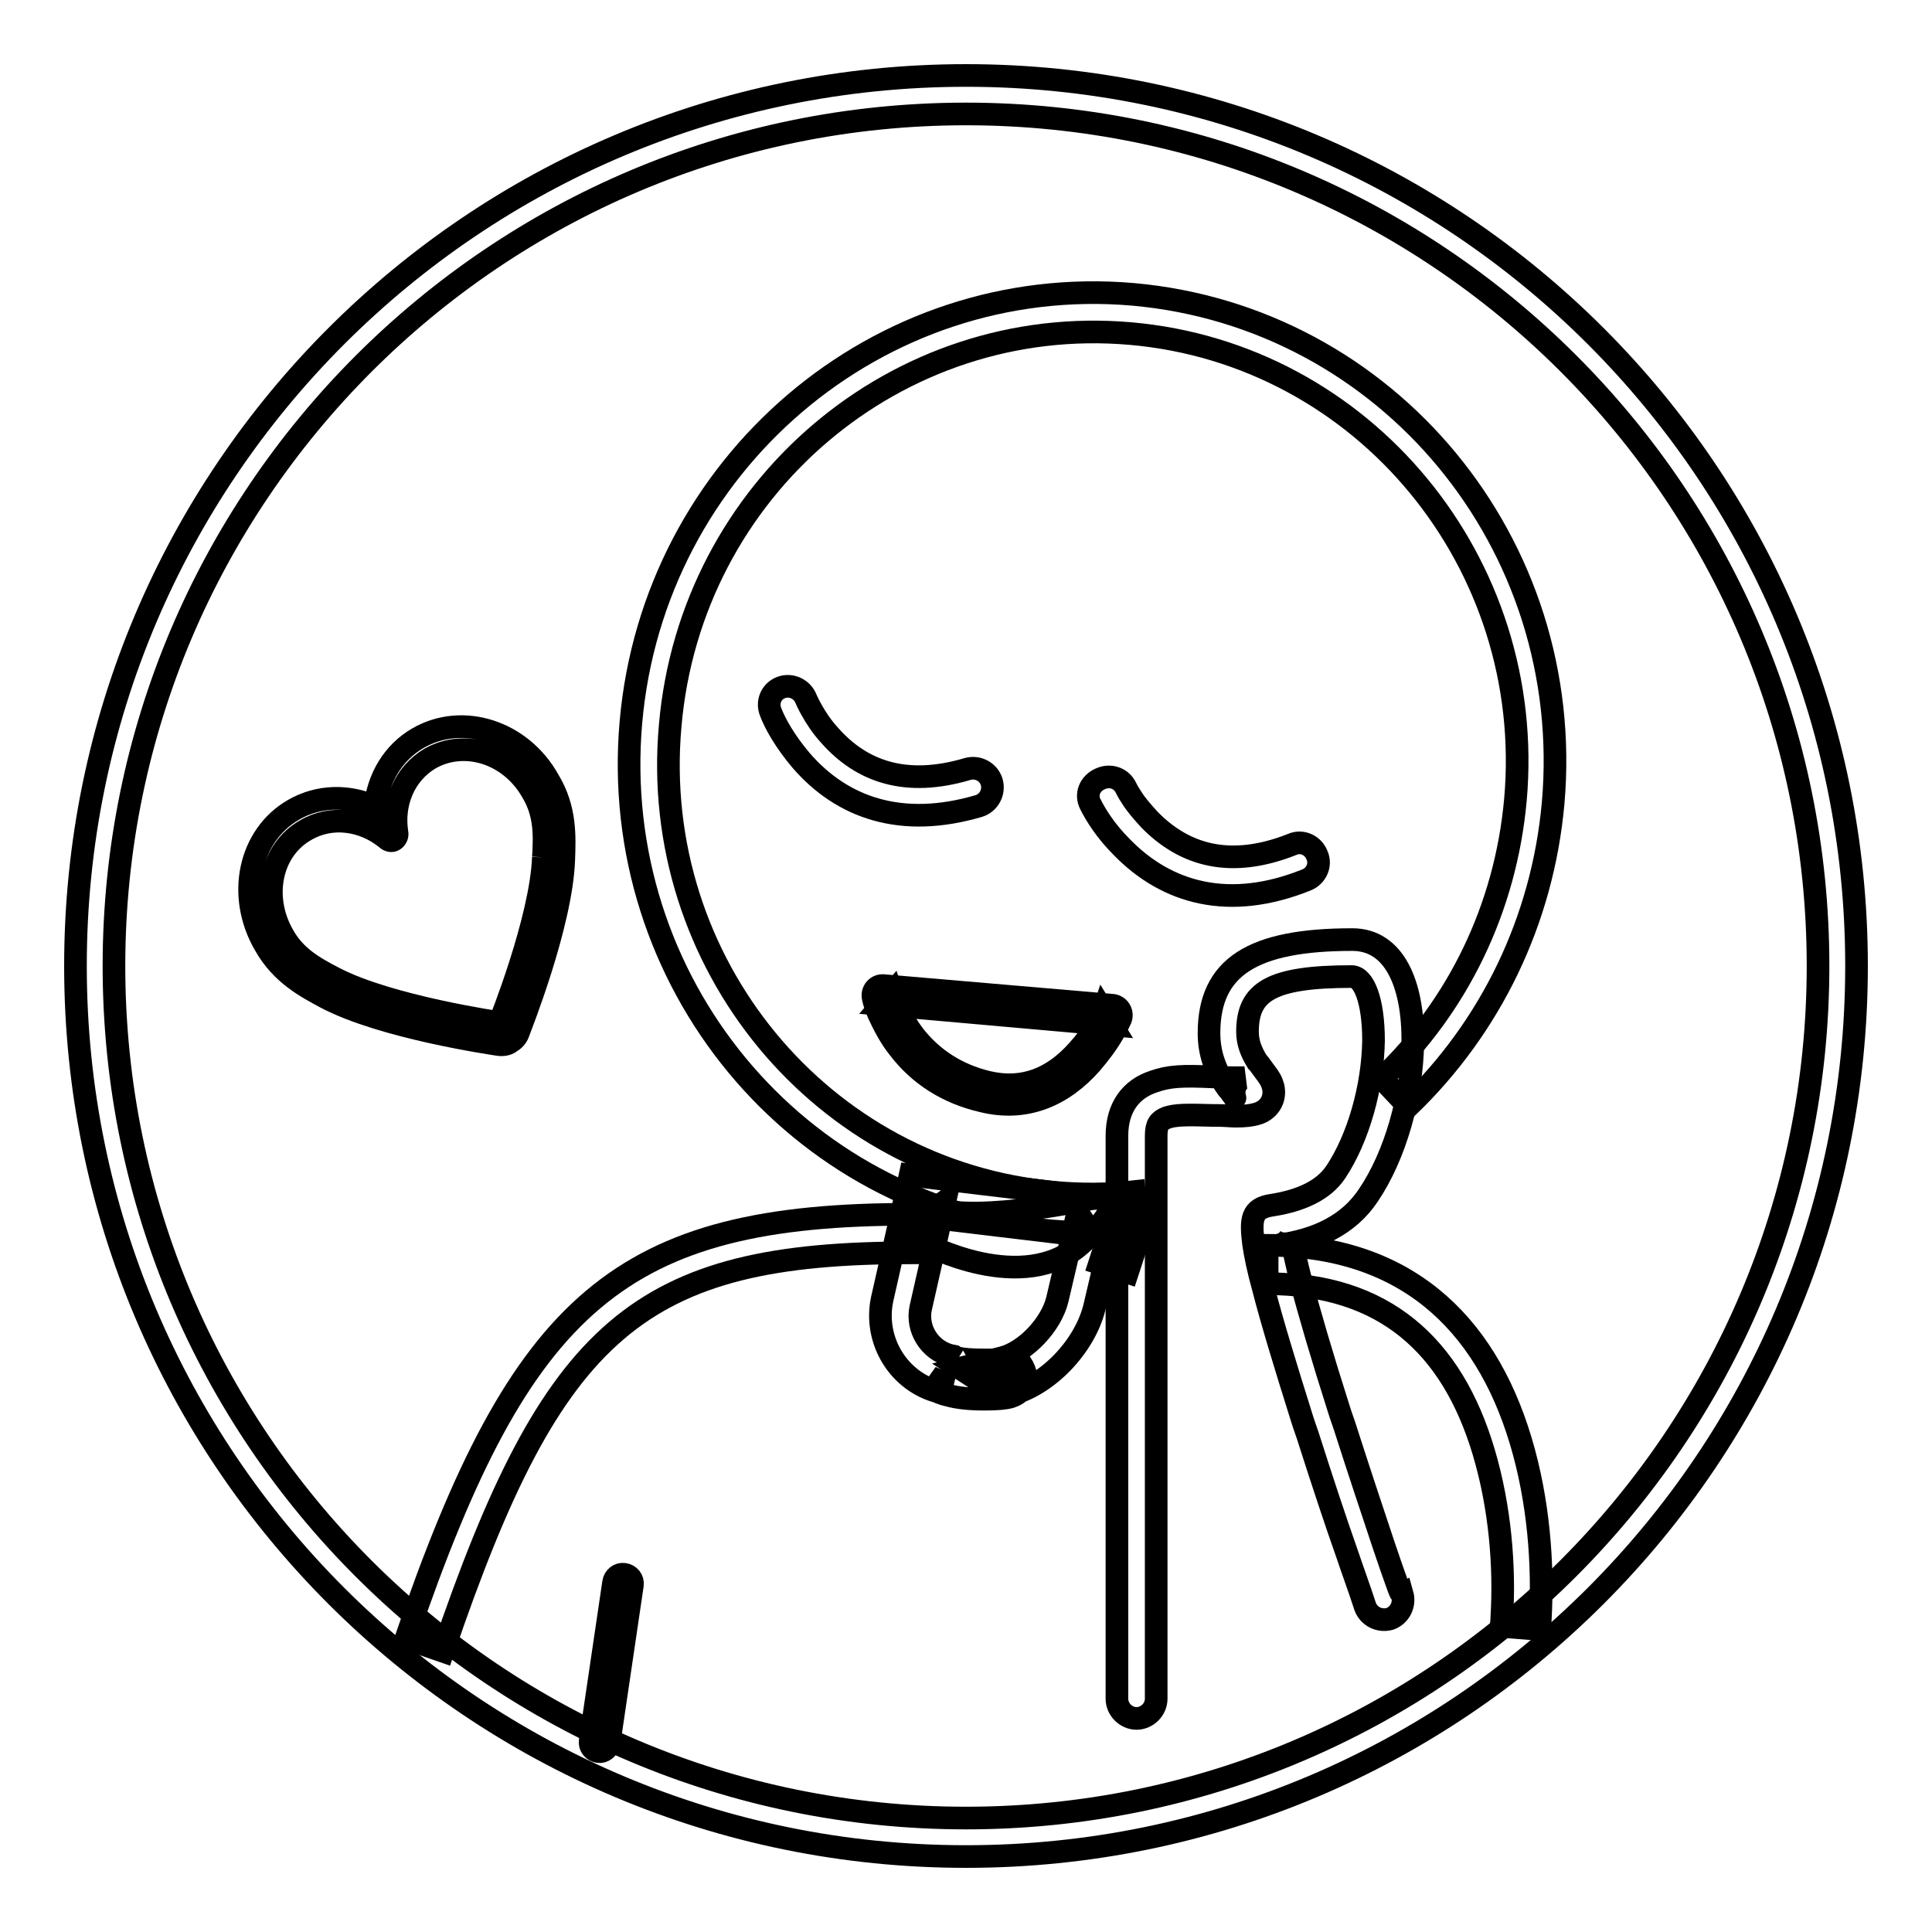 <?xml version="1.0" encoding="utf-8"?>
<!-- Svg Vector Icons : http://www.onlinewebfonts.com/icon -->
<!DOCTYPE svg PUBLIC "-//W3C//DTD SVG 1.1//EN" "http://www.w3.org/Graphics/SVG/1.1/DTD/svg11.dtd">
<svg version="1.1" xmlns="http://www.w3.org/2000/svg" xmlns:xlink="http://www.w3.org/1999/xlink" x="0px" y="0px" viewBox="0 0 256 256" enable-background="new 0 0 256 256" xml:space="preserve">
<g><g><path stroke-width="3" fill-opacity="0" stroke="#000000"  d="M128,246c65.2,0,118-52.8,118-118c0-65.2-52.8-118-118-118C62.8,10,10,62.8,10,128C10,193.2,62.8,246,128,246L128,246z M128,240.9c-62.3,0-112.9-50.5-112.9-112.9C15.1,65.7,65.7,15.1,128,15.1c62.3,0,112.9,50.5,112.9,112.9C240.9,190.3,190.3,240.9,128,240.9L128,240.9z"/><path stroke-width="3" fill-opacity="0" stroke="#000000"  d="M130.4,180.2c-1.7,0-2.9-0.1-3.6-0.3c-0.2,0-0.2,0,0,0.1l-0.4-0.3l-0.5-0.1c-2.7-0.7-4.5-3.5-3.9-6.3l3.2-14.1l-2.8,2l22.6,2.7l-2.2-3.2l-2.7,11.5c-0.8,3.3-4.2,6.9-7.3,7.7l-5.6,1.4l4.9,3.2c-0.2-0.1-0.2-0.1-0.5-0.5c-0.7-1-0.9-2-0.2-3c0.4-0.6,0.8-0.8,1.2-1C132.3,180.2,131.6,180.2,130.4,180.2L130.4,180.2z M130.4,185.4c1.8,0,2.8-0.1,3.5-0.3c0.6-0.2,1.2-0.5,1.6-1.2c0.7-1.1,0.5-2.1-0.2-3.2c-0.3-0.3-0.3-0.3-0.6-0.5l-1.4,2.1l0.6,2.5c5-1.3,9.8-6.4,11.1-11.5l2.7-11.5l0.7-2.8l-2.9-0.3l-22.6-2.7l-2.3-0.3l-0.5,2.3l-3.2,14.1c-1.2,5.5,2.2,11.1,7.7,12.4l0.6-2.5l-1.5,2.1c0.4,0.3,1.1,0.6,2,0.8C126.8,185.2,128.3,185.4,130.4,185.4L130.4,185.4z"/><path stroke-width="3" fill-opacity="0" stroke="#000000"  d="M122.4,164.7c0,0,13.2,7.2,21,0c7.8-7.2,0.9-5.8,0.9-5.8s-17.2,3.7-21.9,0.6C117.7,156.4,122.4,164.7,122.4,164.7z"/><path stroke-width="3" fill-opacity="0" stroke="#000000"  d="M58.7,218.8c14.6-42.9,26-52.8,62-52.8v-5.1c-38.4,0-51.6,11.4-66.9,56.2L58.7,218.8L58.7,218.8z"/><path stroke-width="3" fill-opacity="0" stroke="#000000"  d="M204,215.9c0-0.3,0.1-0.8,0.1-1.4c0.4-7.2-0.2-15.6-2.6-23.6c-4.8-16-15.6-25.9-33.6-25.9v5.1c15.5,0,24.5,8.2,28.7,22.3c2.2,7.4,2.8,15.2,2.4,21.9c0,0.6-0.1,1-0.1,1.2L204,215.9L204,215.9z"/><path stroke-width="3" fill-opacity="0" stroke="#000000"  d="M80.7,231l3.1-21c0.1-0.7-0.4-1.3-1.1-1.4c-0.7-0.1-1.3,0.4-1.4,1.1l-3.1,21c-0.1,0.7,0.4,1.3,1.1,1.4C79.9,232.2,80.6,231.7,80.7,231L80.7,231z"/><path stroke-width="3" fill-opacity="0" stroke="#000000"  d="M185.1,209.8c-0.5-1.4-1.1-3.1-1.7-4.9c-1.7-5.1-3.4-10.2-5-15.2c-0.3-1-0.7-2-1-3c-2.2-6.9-3.9-12.7-5-16.9c-0.6-2.3-1-4.2-1.2-5.4c-0.1-0.5-0.1-0.9-0.1-1.1c0,0.1,0,0.2-0.1,0.5c-0.3,0.6-0.9,1.1-1.7,1.2c5.2-0.7,9.4-2.7,12-6.6c3.6-5.3,5.8-13.2,5.9-20.2c0.1-7.9-2.5-13.7-8-13.7c-13.2,0-19,3.6-19,12.4c0,2.6,0.8,4.8,2.1,6.8c0.2,0.3,0.4,0.6,0.7,0.9c0.1,0.2,0.6,0.8,0.5,0.7c0.1,0.2,0.2,0.3,0.1,0c-0.3-1.3,0.5-2.3,1.3-2.5c-0.1,0-0.5,0-1.3,0c-0.7,0-1.3,0-2.4-0.1c-0.2,0-0.2,0-0.4,0c-4.2-0.2-5.9-0.1-7.9,0.6c-3.1,1-4.9,3.5-4.9,7.2v74.6c0,1.4,1.2,2.6,2.6,2.6c1.4,0,2.6-1.2,2.6-2.6v-74.6c0-1.5,0.4-2,1.4-2.4c1.2-0.4,2.6-0.4,6.1-0.3c0.2,0,0.2,0,0.5,0c1.1,0,1.8,0.1,2.6,0.1c1.2,0,2-0.1,2.7-0.3c1.5-0.4,2.6-1.8,2.2-3.6c-0.2-0.7-0.4-1.1-1.1-2c-0.9-1.2-0.7-1-1-1.3c-0.8-1.3-1.3-2.5-1.3-4c0-5.3,3.1-7.3,13.8-7.3c1.6,0,2.9,3.1,2.9,8.5c-0.1,6.1-2,12.9-5,17.4c-1.6,2.4-4.6,3.8-8.5,4.4c-2.7,0.4-2.8,1.9-2.4,5.1c0.2,1.4,0.6,3.4,1.3,5.9c1.1,4.3,2.9,10.2,5.1,17.2c0.3,1,0.7,2,1,3c1.6,5,3.3,10.2,5.1,15.3c0.6,1.8,1.2,3.4,1.7,4.9c0.3,0.9,0.5,1.5,0.6,1.8c0.5,1.3,1.9,2,3.3,1.6c1.3-0.5,2-1.9,1.6-3.3C185.6,211.3,185.4,210.6,185.1,209.8z"/><path stroke-width="3" fill-opacity="0" stroke="#000000"  d="M205.8,106.4c3-34.3-21.9-64.4-55.7-67.4c-33.7-2.9-63.5,22.5-66.5,56.7c-3,34.3,21.9,64.4,55.7,67.4c3.9,0.3,7.7,0.3,11.5-0.1l-0.5-5.1c-3.5,0.4-7,0.4-10.5,0.1c-30.9-2.7-53.8-30.4-51-61.8c2.7-31.5,30.1-54.7,61-52c30.9,2.7,53.8,30.4,51,61.8c-1.3,14.3-7.6,27.3-17.7,36.9l3.5,3.7C197.5,136.1,204.4,122,205.8,106.4z"/><path stroke-width="3" fill-opacity="0" stroke="#000000"  d="M102.1,94.3c0.6,1.6,1.9,3.9,4,6.4c5.5,6.4,13.4,9.1,23.6,6.1c1.3-0.4,2.1-1.8,1.7-3.2c-0.4-1.3-1.8-2.1-3.2-1.7c-8.1,2.4-14,0.4-18.3-4.5c-1-1.1-1.8-2.3-2.4-3.4c-0.4-0.7-0.6-1.2-0.7-1.4c-0.5-1.3-2-2-3.3-1.5S101.6,93,102.1,94.3L102.1,94.3z"/><path stroke-width="3" fill-opacity="0" stroke="#000000"  d="M144.5,106.6c0.7,1.4,2,3.5,4.1,5.6c6,6.2,14.3,8.5,24.5,4.4c1.3-0.5,2-2,1.4-3.3c-0.5-1.3-2-2-3.3-1.4c-8.1,3.2-14.2,1.5-18.9-3.3c-0.9-1-1.8-2-2.4-3c-0.4-0.6-0.6-1-0.7-1.2c-0.6-1.3-2.1-1.8-3.4-1.2C144.4,103.8,143.8,105.3,144.5,106.6L144.5,106.6z"/><path stroke-width="3" fill-opacity="0" stroke="#000000"  d="M116.9,133.1l30.4,2.7l-1.1-1.8c-0.1,0.3-0.4,0.9-0.8,1.6c-0.7,1.3-1.6,2.5-2.6,3.6c-3.3,3.7-7.2,5.3-11.9,4.2c-4.2-1-7.4-3.2-9.7-6.1c-1-1.3-1.8-2.7-2.4-4c-0.3-0.8-0.5-1.4-0.6-1.7L116.9,133.1L116.9,133.1z M117.1,130.6c-0.9-0.1-1.6,0.7-1.4,1.6c0.1,0.5,0.3,1.2,0.7,2.1c0.7,1.5,1.5,3.1,2.7,4.6c2.6,3.4,6.3,5.9,11.1,7c5.7,1.4,10.6-0.7,14.4-5c1.1-1.3,2.1-2.6,2.9-4c0.5-0.8,0.8-1.5,1-1.9c0.3-0.8-0.2-1.7-1.1-1.8L117.1,130.6L117.1,130.6z"/><path stroke-width="3" fill-opacity="0" stroke="#000000"  d="M72,113.6c-0.3,8.2-5.8,21.9-5.8,21.9s-14.6-2.1-21.9-5.9c-2.7-1.4-5.2-2.8-6.8-5.7c-2.9-5.1-1.6-11.3,3-13.9c3.4-2,7.6-1.4,10.7,1.1v0l0,0c0.3,0.3,0.7,0.4,1,0.2c0.3-0.2,0.5-0.6,0.4-1l0,0c-0.6-3.9,1-7.8,4.4-9.8c4.6-2.6,10.6-0.7,13.5,4.4C72.2,107.7,72.2,110.5,72,113.6 M55.4,97.8c-3.3,1.9-5.3,5.3-5.7,9.1c-3.6-1.6-7.5-1.5-10.8,0.4c-5.9,3.4-7.6,11.4-3.8,17.9c2.2,3.9,5.5,5.6,8.1,7c7.6,4,22.2,6.1,22.8,6.2c0.6,0.1,1.2,0,1.6-0.3c0.5-0.3,0.9-0.7,1.1-1.3c0.2-0.6,5.7-14.3,6-22.9c0.1-3,0.3-6.7-2-10.5C69.1,96.9,61.3,94.4,55.4,97.8"/><path stroke-width="3" fill-opacity="0" stroke="#000000"  d="M145.7,167.4l3.7,1.2l1.6-4.9l-3.7-1.2L145.7,167.4L145.7,167.4z"/></g></g>
</svg>
